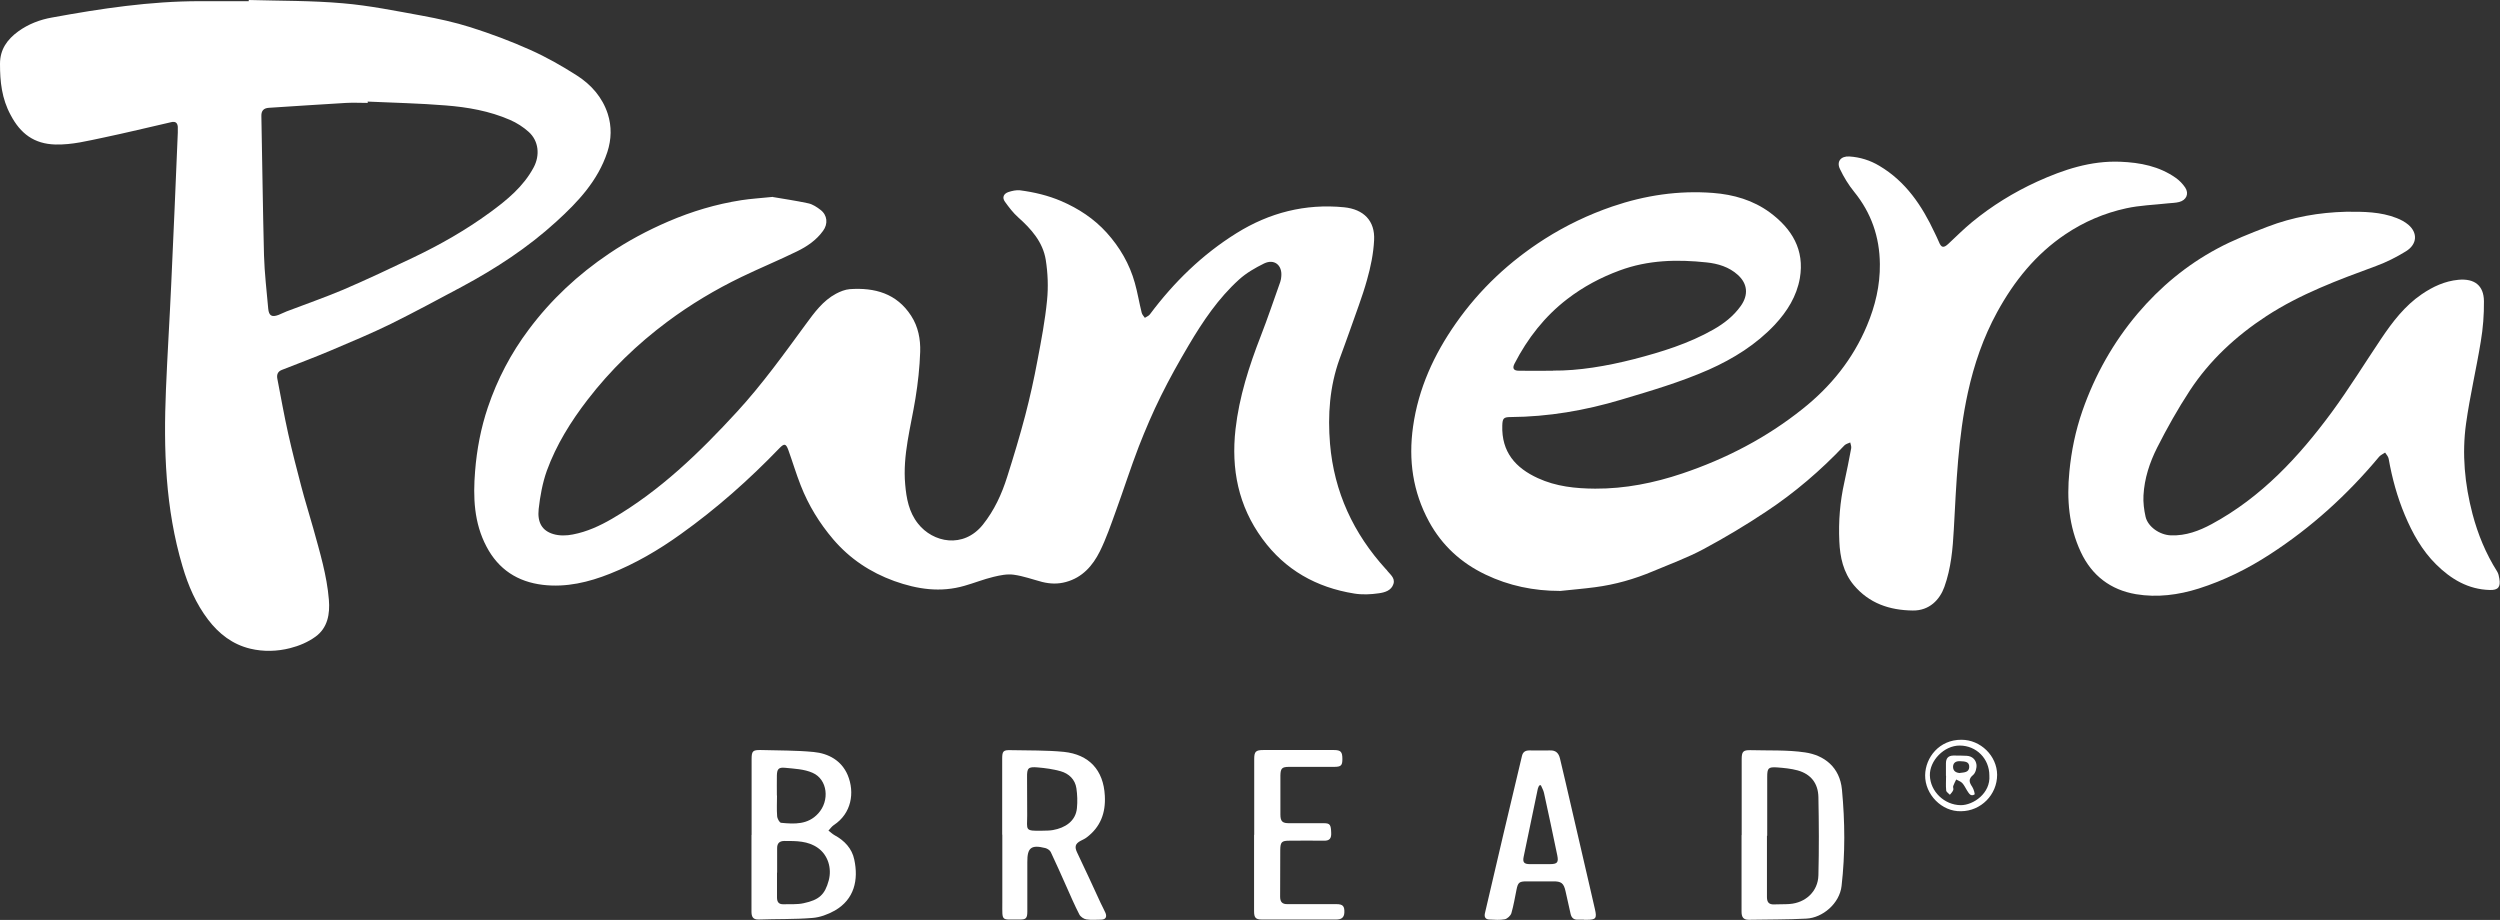 <?xml version="1.0" encoding="UTF-8"?>
<svg id="Layer_1" data-name="Layer 1" xmlns="http://www.w3.org/2000/svg" version="1.1" viewBox="0 0 1899.6 699">
  <rect x="0" y="0" width="1899.6" height="699" fill="#333333" stroke="none"/>
  <defs>
    <style>
      .cls-1 {
        fill: #fff;
        stroke-width: 0px;
      }
    </style>
  </defs>
  <path class="cls-1" d="M587.2,149.7c7.4,1.3,17.3,2.7,27,4.8,3.3.7,6.6,2.9,9.3,5,5.2,4,5.8,10.6,1.9,15.9-5.1,7.1-12.2,11.9-19.8,15.6-13.9,6.8-28.2,12.7-42.1,19.4-19.9,9.6-38.8,20.9-56.5,34.1-22.8,17-43.1,36.6-60.5,59.2-12.8,16.6-23.8,34.3-31,54-3.3,9.3-5.1,19.3-6.2,29.1-1.1,10.3,2.7,16.5,11.1,19,4.6,1.4,10.1,1.3,14.9.3,10.6-2,20.4-6.5,29.7-11.9,36.6-21.3,66.6-50.4,95-81.3,19.2-20.9,35.7-43.9,52.4-66.7,6.4-8.7,12.9-17.7,22.8-23,3.2-1.7,6.9-3.2,10.5-3.5,18.9-1.3,35.6,3.2,46.6,20.2,5.4,8.3,7.2,17.8,6.9,27.4-.4,11.8-1.7,23.7-3.6,35.4-3.5,21.7-9.8,43.1-7.8,65.4.9,10.5,2.8,21,9.7,29.7,11.3,14.5,34.5,19.3,49.3.9,8.7-10.9,14.4-23.3,18.5-36.4,4.9-15.4,9.6-31,13.7-46.6,3.6-13.8,6.7-27.8,9.3-41.8,2.9-15.2,5.8-30.4,7.3-45.8,1-10.1.6-20.6-1-30.7-2.2-13.5-11-23.4-21-32.3-3.8-3.4-7-7.6-10-11.8-2.4-3.3-.9-6.2,2.7-7.4,2.8-.9,5.9-1.6,8.7-1.3,10.8,1.4,21.3,3.9,31.4,8.2,13.2,5.7,24.9,13.4,34.5,24,10,11.1,17.4,23.8,21.4,38.2,2.1,7.4,3.3,15.1,5.2,22.6.3,1.4,1.5,2.6,2.4,3.9,1.3-.9,2.9-1.4,3.8-2.6,18.3-24.5,39.8-45.5,65.8-61.7,25-15.6,52.3-22.6,81.8-19.7,14.8,1.5,23.6,10.2,22.8,25-.5,10.1-2.6,20.4-5.4,30.2-3.6,13-8.6,25.6-13,38.4-2.5,7.3-5.3,14.5-7.9,21.8-7.5,20.9-9,42.4-7.2,64.3,3.1,36.6,17.8,68.2,42.4,95.2.2.2.4.4.6.6,2.3,3.3,6.7,5.9,5.2,10.7-1.6,5.1-6.7,6.5-11.1,7.1-6.1.9-12.6,1.2-18.7.2-28.7-4.6-52.5-17.9-69.8-41.6-18.3-25-23.8-53-20.4-83.3,2.8-24.6,10.3-47.9,19.2-70.8,5.3-13.6,9.9-27.4,14.8-41.1.5-1.4.7-2.9.8-4.4.7-8.4-5.4-13.3-13.1-9.6-6.7,3.3-13.5,7.2-19,12.2-15.7,14.2-27.5,31.7-38.2,49.8-7.5,12.7-14.7,25.5-21.2,38.7-6.2,12.5-11.7,25.4-16.8,38.4-6.2,16.1-11.4,32.5-17.3,48.7-3.8,10.5-7.4,21.1-12.3,31-5.4,10.8-13.2,19.8-25.7,23.2-6.1,1.7-12,1.5-18.1,0-7.2-1.9-14.3-4.5-21.6-5.5-5-.7-10.3.4-15.3,1.6-7.5,1.8-14.7,4.7-22.1,6.8-18.2,5.3-35.8,2.7-53.4-3.6-18.2-6.6-33.7-16.9-46.3-31.6-10.5-12.3-18.9-26-24.8-41.1-3.5-8.9-6.2-18-9.4-26.9-1.8-4.9-3.1-5.1-6.7-1.4-23.1,24-47.9,46-75.1,65.4-16.7,12-34.5,22.4-53.6,30-16.3,6.5-33.3,10.6-51.1,8.5-19.2-2.3-33.7-11.7-42.8-29-9.6-18.1-10.3-37.6-8.7-57.4,1.3-16.5,4.4-32.8,9.7-48.5,7.2-21.3,17.5-41,31-59,17-22.8,37.5-41.9,61.1-57.8,14.2-9.6,29.2-17.6,45-24.4,17.9-7.7,36.3-13.2,55.6-16.2,7.1-1.1,14.2-1.5,23.9-2.5Z"/>
  <path class="cls-1" d="M1185.2,449c-19.8,0-38.7-3.9-56.4-12.4-18.5-8.8-33.1-22.1-43-40.3-12.3-22.7-15.7-46.7-12.1-72.2,4.1-29,15.9-54.7,32.5-78.4,18.2-26,40.9-47.2,67.6-64.2,16.1-10.2,33.2-18.4,51.3-24.6,24.9-8.5,50.3-12.3,76.5-10.3,15.7,1.2,30.5,5.5,43.3,14.9,16.7,12.4,26.4,28.3,22.7,49.9-2.4,13.7-9.6,25.2-19,35.3-14.2,15.1-31.4,25.8-50.2,34.2-21.6,9.5-44.1,16.1-66.6,22.8-27.4,8.2-55.3,13-84,13.2-5.4,0-6.1,1.1-6.3,6.3-.7,20.4,10.2,32.4,27,40.1,13.9,6.4,28.6,7.9,43.6,8,22.7.1,44.7-4.3,66.1-11.5,33.3-11.2,64.1-27.2,91.5-49.1,21.4-17,38.2-37.8,48.9-63.3,6.3-15,10-30.5,9.8-46.8-.2-20.5-6.5-38.8-19.5-54.8-4.3-5.3-7.9-11.2-10.8-17.3-2.8-5.7.6-10,7.1-9.6,8.1.5,15.8,2.9,22.8,7.1,20.1,11.9,32.4,30.3,42,50.8,1.1,2.3,2.2,4.5,3.2,6.9,1.8,4.5,3.5,5,7.1,1.7,6-5.6,11.8-11.4,18.1-16.6,15.1-12.4,31.6-22.6,49.5-30.8,20.1-9.1,40.7-16,63.2-15.1,15.1.6,29.6,3.4,42.2,12.3,2.7,1.9,5.2,4.5,7.1,7.3,3.1,4.7.9,9.6-4.6,11-2.7.7-5.6.7-8.4,1-10.7,1.2-21.5,1.5-31.9,3.8-16.5,3.6-32,10.2-46.1,19.7-22.5,15.1-39,35.6-51.9,59.2-10.5,19.2-17.5,39.6-22.2,61-7.5,34.2-8.8,69.1-10.7,103.9-.8,14.9-2.1,29.7-7.2,43.9-3.5,9.7-11.4,18.1-24,17.9-17.7-.2-33.2-5.5-44.8-19.3-8-9.6-10.5-21.3-11-33.3-.7-15.1.5-30.1,3.8-44.8,1.9-8.6,3.6-17.2,5.2-25.8.3-1.4-.4-3-.7-4.5-1.5.7-3.3,1.1-4.4,2.2-18,19-37.8,36-59.6,50.4-15.3,10.2-31.2,19.7-47.4,28.4-12.3,6.6-25.5,11.4-38.3,16.8-14.2,6-28.9,10.2-44.2,12.2-9,1.2-18,1.9-27.1,2.9ZM1180.1,281.6c19.2.2,40.7-3.4,61.8-8.8,20.7-5.4,41.2-11.7,60-22.4,8.1-4.6,15.3-10.2,20.8-17.9,5.9-8.3,5.3-16.8-2.2-23.6-6.7-6.1-15.2-8.6-23.7-9.5-22.4-2.4-44.5-1.9-66.1,6.1-14.4,5.3-27.7,12.4-39.8,21.7-17.2,13.2-30.2,29.9-40.1,49.1-1.8,3.5-.8,5.4,3.3,5.4,7.7.2,15.5,0,26,0Z"/>
  <path class="cls-1" d="M189.1,0c23.8.7,47.8.4,71.5,2.5,20.1,1.7,40.1,5.8,60,9.4,12.4,2.3,24.9,5,36.9,8.8,15.4,4.9,30.7,10.6,45.4,17.2,12.3,5.5,24.1,12.2,35.5,19.5,10.8,6.9,19.3,16.5,23.4,29.1,3.1,9.6,2.8,19.4-.3,29-7.2,21.9-22.4,38-38.9,53-21.6,19.7-45.8,35.5-71.5,49.3-18,9.6-35.9,19.3-54.1,28.3-14.9,7.3-30.3,13.7-45.6,20.2-12.3,5.2-24.8,9.9-37.3,14.8-3.1,1.2-3.9,3.6-3.4,6.5,2.7,14,5.2,28.1,8.3,42,3,13.4,6.4,26.6,9.9,39.9,2.8,10.8,6.2,21.4,9.2,32.2,4.9,17.8,10.3,35.5,11.8,54,.9,10.8-.9,21.4-10.2,28.1-5.6,4.1-12.5,7-19.3,8.7-9.8,2.5-20.2,2.8-30.2.4-13.4-3.2-23.8-11.2-32.1-22.1-9.2-12.1-15.1-25.8-19.4-40.4-13.1-44-14.5-89.1-12.6-134.5,1.1-26.6,2.8-53.3,4-79.9,1.8-38.4,3.4-76.8,5-115.2,0-1.5,0-3,0-4.5-.3-3-1.8-4.2-4.9-3.5-17.1,3.9-34.2,8.1-51.4,11.7-12.1,2.5-24,5.6-36.6,5.3-16.3-.4-26.7-8.3-34.1-22.4C1.3,74.9,0,62,0,48.5c0-11,5.5-18.5,13.8-24.6,7.7-5.6,16.6-9,25.8-10.6C76.8,6.5,114,.9,151.9.9c12.4,0,24.8,0,37.1,0,0-.3,0-.6,0-.9ZM279.4,77.1c0,.4,0,.7,0,1.1-5.5,0-11-.3-16.5,0-19.5,1.1-39,2.5-58.4,3.7-4,.2-6,2.1-5.9,6.2.7,35.3,1.1,70.6,2,105.9.4,13.5,2,27,3.2,40.5.5,5.4,2.7,6.7,7.8,4.8,2.1-.8,4.1-1.9,6.2-2.7,14.4-5.5,29.1-10.6,43.3-16.6,17.9-7.7,35.5-16,53.1-24.4,20.3-9.7,39.8-20.8,58-34.1,13-9.5,25.5-19.7,33.3-34.3,4.9-9.2,3.9-20.1-3.8-27-4.1-3.7-9.1-6.9-14.2-9.1-15.6-6.8-32.3-9.7-49-11-19.6-1.6-39.3-2-58.9-2.9Z"/>
  <path class="cls-1" d="M1783.2,160.9c12.8-.1,25.7,0,37.9,4.8,3.1,1.2,6.3,2.9,8.9,5.1,7.2,6.2,6.7,14.8-1.8,20.1-7.1,4.4-14.8,8.3-22.7,11.2-28.8,10.6-57.5,21.2-83.4,38.1-23.1,15.1-43.1,33.6-58.2,56.6-9.1,13.9-17.3,28.5-24.8,43.3-5.7,11.3-9.7,23.4-10.4,36.3-.3,5.4.4,11,1.6,16.3,1.8,7.6,10.7,13.8,19.3,14.1,11.2.4,21.4-3.4,31-8.6,37.7-20.4,66.1-51,91.1-84.9,13.3-18.1,25.1-37.3,37.6-55.9,8.6-12.8,17.9-25,30.8-33.8,8.5-5.8,17.5-10,27.9-11,12.1-1.1,19.3,4.2,19.4,16.3.1,10.2-.7,20.5-2.4,30.6-3.4,20.9-8.3,41.5-11.2,62.4-3.2,23.1-1,46,4.9,68.6,4.1,15.5,10.1,30.1,18.7,43.7,1,1.6,1.4,3.6,1.7,5.5,1.1,6.3-.9,8.8-7.2,8.6-16.5-.4-29.6-8.3-40.9-19.5-10.7-10.6-17.9-23.6-23.7-37.4-5.8-13.8-9.7-28.1-12.3-42.8-.3-1.7-1.7-3.2-2.7-4.7-1.5,1-3.3,1.8-4.5,3.1-24,28.8-51.5,53.8-83,74.2-16.9,11-34.9,19.9-54.1,26-15.5,4.9-31.6,7-47.7,4.3-19.3-3.3-33.5-14.1-41.9-32-9.1-19.5-10.8-40-8.7-61.1,1.5-15.8,4.7-31.2,9.9-46.2,9.5-27.2,23.4-52,42.1-74.1,17.1-20.1,37.1-36.7,60.2-49.1,12.2-6.6,25.3-11.7,38.3-16.7,19.2-7.4,39.3-10.9,59.8-11.4Z"/>
  <path class="cls-1" d="M571.1,634.5c0-19.2,0-38.5,0-57.7,0-6.1.9-7,7-6.9,13.4.4,26.9.2,40.2,1.5,11.3,1.1,21.1,6.5,25.8,17.5,5.6,13.4,2.8,29.3-10.5,38-1.6,1.1-2.8,2.8-4.1,4.2,1.5,1.2,3,2.6,4.6,3.5,7.6,4.1,13.3,10.2,15,18.5,3.3,15.3.2,30.2-14.8,38.8-5.2,2.9-11.3,5.2-17.1,5.6-13.5,1.1-27.1.7-40.7,1.2-4.6.1-5.5-2.3-5.5-6.2,0-19.4,0-38.7,0-58.1h0ZM590.4,663.1h0c0,6.3,0,12.5,0,18.8,0,3.6,1.4,5.3,5,5.2,5.1-.2,10.3.3,15.2-.8,11.8-2.5,16.2-6.5,19.1-17.3,2.5-9.3-.6-19.3-8.2-24.7-7.6-5.4-16.5-5.3-25.4-5.3-4,0-5.7,1.9-5.6,5.8,0,6.1,0,12.2,0,18.3ZM590.4,604.5c0,5.2-.3,10.4.1,15.6.1,1.9,1.8,5,3,5.1,10.2,1,20.4,1.5,28.2-7.1,8.9-9.7,7.2-25.9-4.3-30.9-6.3-2.8-13.8-3.1-20.9-3.8-4.9-.5-6.1,1-6.2,5.9-.1,5.1,0,10.1,0,15.2Z"/>
  <path class="cls-1" d="M761.5,634.3c0-19.2,0-38.4,0-57.7,0-5.9.8-6.8,6.7-6.6,13.4.3,26.9,0,40.2,1.3,18.9,2,30.1,13.6,31.1,33.4.7,13-3.3,23.7-13.8,31.6-1.4,1.1-3.1,1.8-4.6,2.6-4.1,2.1-4.7,4.6-2.7,8.8,6.1,12.7,12,25.6,17.9,38.4,1.2,2.6,2.6,5,3.7,7.6,1.2,3,.2,5-3.3,5.1-3.7,0-7.5.4-11.2-.2-2-.3-4.5-2-5.4-3.8-3.6-7-6.7-14.2-9.9-21.4-3.9-8.7-7.7-17.4-11.8-26-.7-1.4-2.6-2.6-4.1-3-10.8-2.7-13.8-.3-13.7,10.7,0,12.5,0,25,0,37.5,0,5.1-1,6.2-5.9,6.1-14.2-.1-13.1,1.9-13.1-12.7,0-17.3,0-34.6,0-51.9h0ZM792.1,631.2c2.7-.1,5.4,0,8-.5,9.1-1.6,17.3-6.7,18.2-16.7.5-5,.3-10.1-.4-15-1-6.8-5.7-11.2-12-13-5.7-1.6-11.6-2.4-17.5-2.9-7.2-.6-8.1.5-8,7.6,0,9.7,0,19.3.1,29,0,11.1-2.2,11.8,11.6,11.5Z"/>
  <path class="cls-1" d="M1323.4,634.5c0-19.2,0-38.4,0-57.6,0-5.8,1.1-7,6.7-6.9,13.8.4,27.8-.3,41.4,1.7,14.5,2.1,26.5,11.1,28.1,28.4,2.3,24.4,2.5,48.7-.3,73.1-1.5,13.3-14.4,24.2-26.7,24.8-14.6.8-29.2.6-43.8.9-4.4,0-5.5-2.3-5.5-6.3,0-19.4,0-38.7,0-58.1h0ZM1342.7,635.1s0,0-.1,0c0,15.5,0,31,0,46.5,0,4.1,1.6,5.8,5.6,5.6,3.9-.2,7.8,0,11.6-.3,12.2-.9,21.6-9.6,21.9-21.8.5-19.8.4-39.6,0-59.4-.2-10.6-5.8-17.5-15.7-20.3-5.1-1.4-10.5-1.9-15.8-2.3-6.6-.4-7.4.6-7.4,7.3,0,14.9,0,29.8,0,44.7Z"/>
  <path class="cls-1" d="M1203.6,698.8c-1.5,0-3,0-4.5,0-3.2.2-5-1.3-5.7-4.4-1.2-5.7-2.5-11.3-3.8-17-1.4-6.5-3.3-7.8-9.8-7.7-6.6.1-13.1,0-19.7,0-5.7,0-6.7.8-7.8,6.3-1.2,6-2.2,12-3.9,17.9-.6,1.9-3.1,4.2-5,4.6-3.7.7-7.7.4-11.6.2-3.4-.1-4.2-2.2-3.4-5.2,4.7-20,9.3-40,14-59.9,4.6-19.7,9.4-39.3,14-59,.7-3.2,2.5-4.4,5.7-4.4,5.2,0,10.4.1,15.6,0,4.4-.2,6.6,2,7.6,6,1.4,5.9,2.8,11.9,4.2,17.8,6.1,26.5,12.3,53,18.4,79.5,1.3,5.8,2.7,11.6,4,17.4,1.6,6.9.7,8-6.2,8-.7,0-1.5,0-2.2,0ZM1170.9,596.6c-.5,0-.9.2-1.4.3-.3.8-.8,1.5-1,2.4-3.6,17.3-7.2,34.6-10.8,51.9-.8,4,.4,5.4,4.7,5.4,5.1,0,10.1,0,15.2,0,5.6,0,6.8-1.2,5.7-6.6-3.3-15.8-6.6-31.7-10.1-47.5-.4-2-1.6-3.9-2.4-5.9Z"/>
  <path class="cls-1" d="M953,634.4c0-19.2,0-38.4,0-57.7,0-5.6,1.2-6.8,6.9-6.8,17.9,0,35.8,0,53.7,0,5.2,0,6.4,1.4,6.4,6.8,0,5-1,6-6.5,6-11.3,0-22.7,0-34,0-5.4,0-6.5,1.1-6.6,6.6,0,9.8,0,19.7,0,29.5,0,5.4,1.5,6.8,7,6.7,8.6,0,17.3,0,25.9,0,4.8,0,5.5,1.1,5.7,7.3.2,4.1-1.1,6.1-5.5,6-8.8-.2-17.6,0-26.4,0-5.7,0-6.7,1.1-6.8,6.8,0,11.9,0,23.8-.1,35.8,0,4,1.7,5.7,5.6,5.6,12.4,0,24.7,0,37.1,0,5.1,0,6.3,1.6,6.1,6.5-.2,4.1-2.7,5.2-6.3,5.2-13.3,0-26.5,0-39.8,0-5.5,0-11,0-16.5,0-4.8,0-6-1.4-6-6.3,0-19.4,0-38.7,0-58.1Z"/>
  <path class="cls-1" d="M1490,616.4c-14.5.4-27.4-12.7-27.2-27.4.2-13.4,10.7-27,27.6-26.9,14.5,0,27,12.2,27.1,26.6,0,15.2-12.3,27.6-27.4,27.7ZM1511.6,589.3c0-12.9-9.9-22.7-22.4-22.8-12.1-.1-23.1,11.6-22.8,22.7.3,12.2,11,22.5,23.5,22.6,9.6,0,22.7-9.1,21.7-22.5Z"/>
  <path class="cls-1" d="M1478.6,589.5c0-3.1,0-6.3,0-9.4,0-3.9,1.7-5.9,5.6-6,3.4,0,6.9,0,10.3.2,4.2.3,6.8,3,7.3,6.7.3,2.5-.7,6.3-2.5,7.8-3.9,3.2-3,5.7-.7,9.1,1.1,1.7,2.2,5.5,1.7,5.8-3.1,1.8-4.3-1.1-5.7-3.1-1.2-1.9-2.1-4-3.6-5.6-1.2-1.3-3.1-1.8-4.6-2.7-.8,1.7-1.7,3.3-2.3,5-.3.9.5,2.2,0,3.1-.5,1.3-1.6,2.4-2.5,3.5-1-1.1-2.7-2.1-2.8-3.2-.4-3.7-.1-7.4-.1-11.2,0,0,0,0,0,0ZM1489.3,587.3c3-.4,6.8-.3,7-4.4.2-4.4-3.6-4.3-6.7-4.5-3-.2-5.5.8-5.6,4.2,0,3.2,2.1,4.6,5.3,4.8Z"/>
</svg>